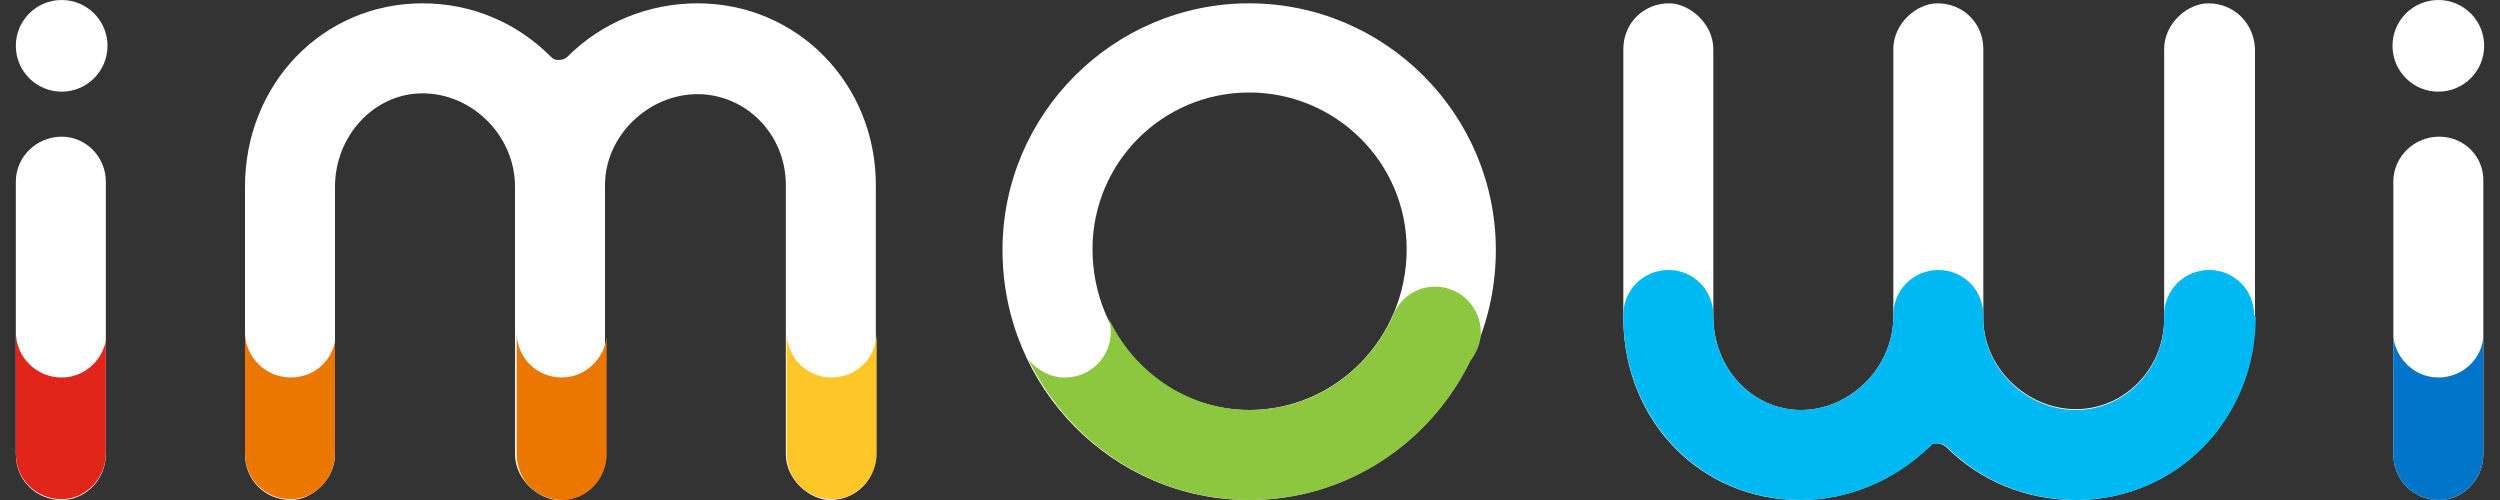 <?xml version="1.0" encoding="utf-8"?>
<!-- Generator: Adobe Illustrator 23.0.0, SVG Export Plug-In . SVG Version: 6.00 Build 0)  -->
<svg version="1.1" id="Capa_1" xmlns="http://www.w3.org/2000/svg" xmlns:xlink="http://www.w3.org/1999/xlink" x="0px" y="0px"
	 viewBox="0 0 300 60" style="enable-background:new 0 0 300 60;" xml:space="preserve">
<rect x="0" y="0" width="300" height="60" fill="#333333" stroke="none"/>
<style type="text/css">
	.st0{fill:#FFFFFF;}
	.st1{fill:#E1251B;}
	.st2{fill:#EC7700;}
	.st3{fill:#0075C9;}
	.st4{fill:#FFC629;}
	.st5{fill:#8DC63F;}
	.st6{fill:#00B9F2;}
</style>
<g>
	<g>
		<path class="st0" d="M149.9,0.4c-16.3,0-29.6,13.3-29.6,29.6c0,16.6,13.3,30,29.6,30s29.6-13.5,29.6-30
			C179.5,13.7,166.2,0.4,149.9,0.4z M149.9,49.2c-10.4,0-18.8-8.6-18.8-19.3c0-10.4,8.4-18.8,18.8-18.8c10.4,0,18.9,8.4,18.9,18.8
			C168.8,40.6,160.3,49.2,149.9,49.2z"/>
		<path class="st0" d="M83.7,0.4c-5.9,0-11.5,2.3-15.6,6.4c-0.2,0.2-0.6,0.4-1,0.4c-0.5,0-0.7-0.1-0.9-0.3c0,0-0.1-0.1-0.1-0.1
			C62,2.7,56.6,0.4,50.7,0.4c-12,0-21.3,9.7-21.3,22v32.1c0,3.1,2.4,5.5,5.5,5.5c2.5,0,5.3-2.4,5.3-5.5V22.4
			c0-6.1,4.7-11.2,10.5-11.2c6,0,11.1,5.1,11.1,11.2v32.1c0,3.1,2.9,5.5,5.3,5.5c3.1,0,5.5-2.4,5.5-5.5V22.7v-0.5
			c0-5.9,5.2-10.9,11.1-10.9c5.8,0,10.6,4.8,10.6,10.9v32.3c0,3.1,2.9,5.5,5.3,5.5c3.1,0,5.5-2.4,5.5-5.5V22.4
			C105.2,10.1,95.7,0.4,83.7,0.4z"/>
		<path class="st0" d="M7.4,16.4c-3,0-5.5,2.4-5.5,5.4v32.7c0,3.1,2.4,5.5,5.5,5.5c2.9,0,5.3-2.5,5.3-5.5V21.8
			C12.7,18.8,10.3,16.4,7.4,16.4z"/>
		<circle class="st0" cx="7.4" cy="5.5" r="5.5"/>
		<path class="st0" d="M292.7,16.4c-3,0-5.5,2.4-5.5,5.4v32.7c0,3.1,2.4,5.5,5.5,5.5c2.9,0,5.3-2.5,5.3-5.5V21.8
			C298.1,18.8,295.7,16.4,292.7,16.4z"/>
		<circle class="st0" cx="292.6" cy="5.5" r="5.5"/>
		<path class="st0" d="M265,0.4c-2.5,0-5.3,2.4-5.3,5.5v32.3c0,6.1-4.8,10.9-10.6,10.9c-5.9,0-11.1-5-11.1-10.9v-0.5V5.9
			c0-3.1-2.4-5.5-5.5-5.5c-2.5,0-5.3,2.4-5.3,5.5V38c0,6-5.1,11.2-11.1,11.2c-5.8,0-10.5-5-10.5-11.2V5.9c0-3.1-2.9-5.5-5.3-5.5
			c-3.1,0-5.5,2.4-5.5,5.5V38c0,0,0,0,0,0c0,0.2,0,0.4,0,0.6c0,0,0-0.1,0-0.1C195,50.6,204.1,60,216,60c5.8,0,11.2-2.3,15.5-6.4
			c0,0,0.1-0.1,0.1-0.1c0.1-0.2,0.3-0.3,0.9-0.3c0.3,0,0.7,0.2,1,0.4c4.2,4.2,9.7,6.4,15.6,6.4c12,0,21.5-9.7,21.5-22V5.9
			C270.5,2.8,268.1,0.4,265,0.4z"/>
	</g>
	<g>
		<g>
			<path class="st1" d="M1.9,39.8C1.9,39.8,1.9,39.8,1.9,39.8L1.9,39.8C1.9,39.8,1.9,39.8,1.9,39.8z"/>
		</g>
		<g>
			<path class="st1" d="M7.4,45.3c-3,0-5.5-2.4-5.5-5.5v14.6c0,3.1,2.4,5.5,5.5,5.5c2.9,0,5.3-2.5,5.3-5.5V40.9
				C12.2,43.4,10,45.3,7.4,45.3z"/>
		</g>
	</g>
	<g>
		<path class="st2" d="M67.4,45.3c-3,0-5.4-2.4-5.4-5.4v14.6c0,3.1,2.4,5.5,5.5,5.5c2.9,0,5.3-2.5,5.3-5.5V40.4
			C72.5,43.1,70.2,45.3,67.4,45.3z"/>
	</g>
	<g>
		<g>
			<path class="st2" d="M29.5,39.8L29.5,39.8C29.5,39.8,29.5,39.8,29.5,39.8C29.5,39.8,29.5,39.8,29.5,39.8z"/>
		</g>
		<g>
			<path class="st2" d="M34.9,45.3c-3,0-5.5-2.4-5.5-5.5v14.6c0,3.1,2.4,5.5,5.5,5.5c2.9,0,5.3-2.5,5.3-5.5V40.9
				C39.8,43.4,37.6,45.3,34.9,45.3z"/>
		</g>
	</g>
	<g>
		<path class="st3" d="M292.6,45.3c-2.8,0-5.1-2.2-5.4-4.9v14.1c0,3.1,2.4,5.5,5.5,5.5c2.9,0,5.3-2.5,5.3-5.5V40.4
			C297.8,43.1,295.5,45.3,292.6,45.3z"/>
	</g>
	<g>
		<g>
			<path class="st4" d="M99.8,45.3c-3,0-5.4-2.4-5.4-5.5v14.6c0,3.1,2.4,5.5,5.5,5.5c2.9,0,5.3-2.5,5.3-5.5V39.9
				C105.2,42.9,102.8,45.3,99.8,45.3z"/>
		</g>
		<g>
			<path class="st4" d="M94.4,39.8L94.4,39.8C94.4,39.8,94.4,39.8,94.4,39.8C94.4,39.8,94.4,39.8,94.4,39.8z"/>
		</g>
		<g>
			<path class="st4" d="M105.2,39.8C105.2,39.8,105.2,39.8,105.2,39.8L105.2,39.8C105.2,39.8,105.2,39.8,105.2,39.8z"/>
		</g>
	</g>
	<path class="st5" d="M177.7,39.9c0-3-2.4-5.5-5.5-5.5c-2.5,0-4.6,1.7-5.2,4c0-0.1,0.1-0.3,0.1-0.4c-3,6.6-9.5,11.2-17.1,11.2
		c-7.5,0-14-4.6-17-11.1c0.2,0.5,0.3,1.1,0.3,1.7c0,3-2.4,5.5-5.5,5.5c-1.8,0-3.4-0.9-4.4-2.2c4.8,10,14.9,16.9,26.6,16.9
		c11.6,0,21.6-6.8,26.4-16.6c0,0.1-0.1,0.1-0.1,0.1C177.1,42.5,177.7,41.3,177.7,39.9z"/>
	<path class="st6" d="M270.5,37.8c0-3-2.4-5.4-5.4-5.4c-3,0-5.4,2.4-5.4,5.4c0,0.1,0,0.1,0,0.2h0v0.3c0,6.1-4.8,10.9-10.6,10.9
		c-5.9,0-11.1-5-11.1-10.9V38h0c0-0.1,0-0.1,0-0.2c0-3-2.4-5.4-5.4-5.4c-3,0-5.4,2.4-5.4,5.4c0,0.1,0,0.1,0,0.2h0v0
		c0,6-5.1,11.2-11.1,11.2c-5.8,0-10.5-5-10.5-11.2v0h0c0-0.1,0-0.1,0-0.2c0-3-2.4-5.4-5.4-5.4c-3,0-5.4,2.4-5.4,5.4
		c0,0.1,0,0.1,0,0.2h0v0c0,12.3,9.2,22,21.3,22c5.8,0,11.2-2.3,15.5-6.4c0,0,0.1-0.1,0.1-0.1c0.1-0.2,0.3-0.3,0.9-0.3
		c0.3,0,0.7,0.2,1,0.4c4.2,4.2,9.7,6.4,15.6,6.4c12,0,21.5-9.7,21.5-22v0h0C270.5,37.9,270.5,37.8,270.5,37.8z"/>
</g>
</svg>
